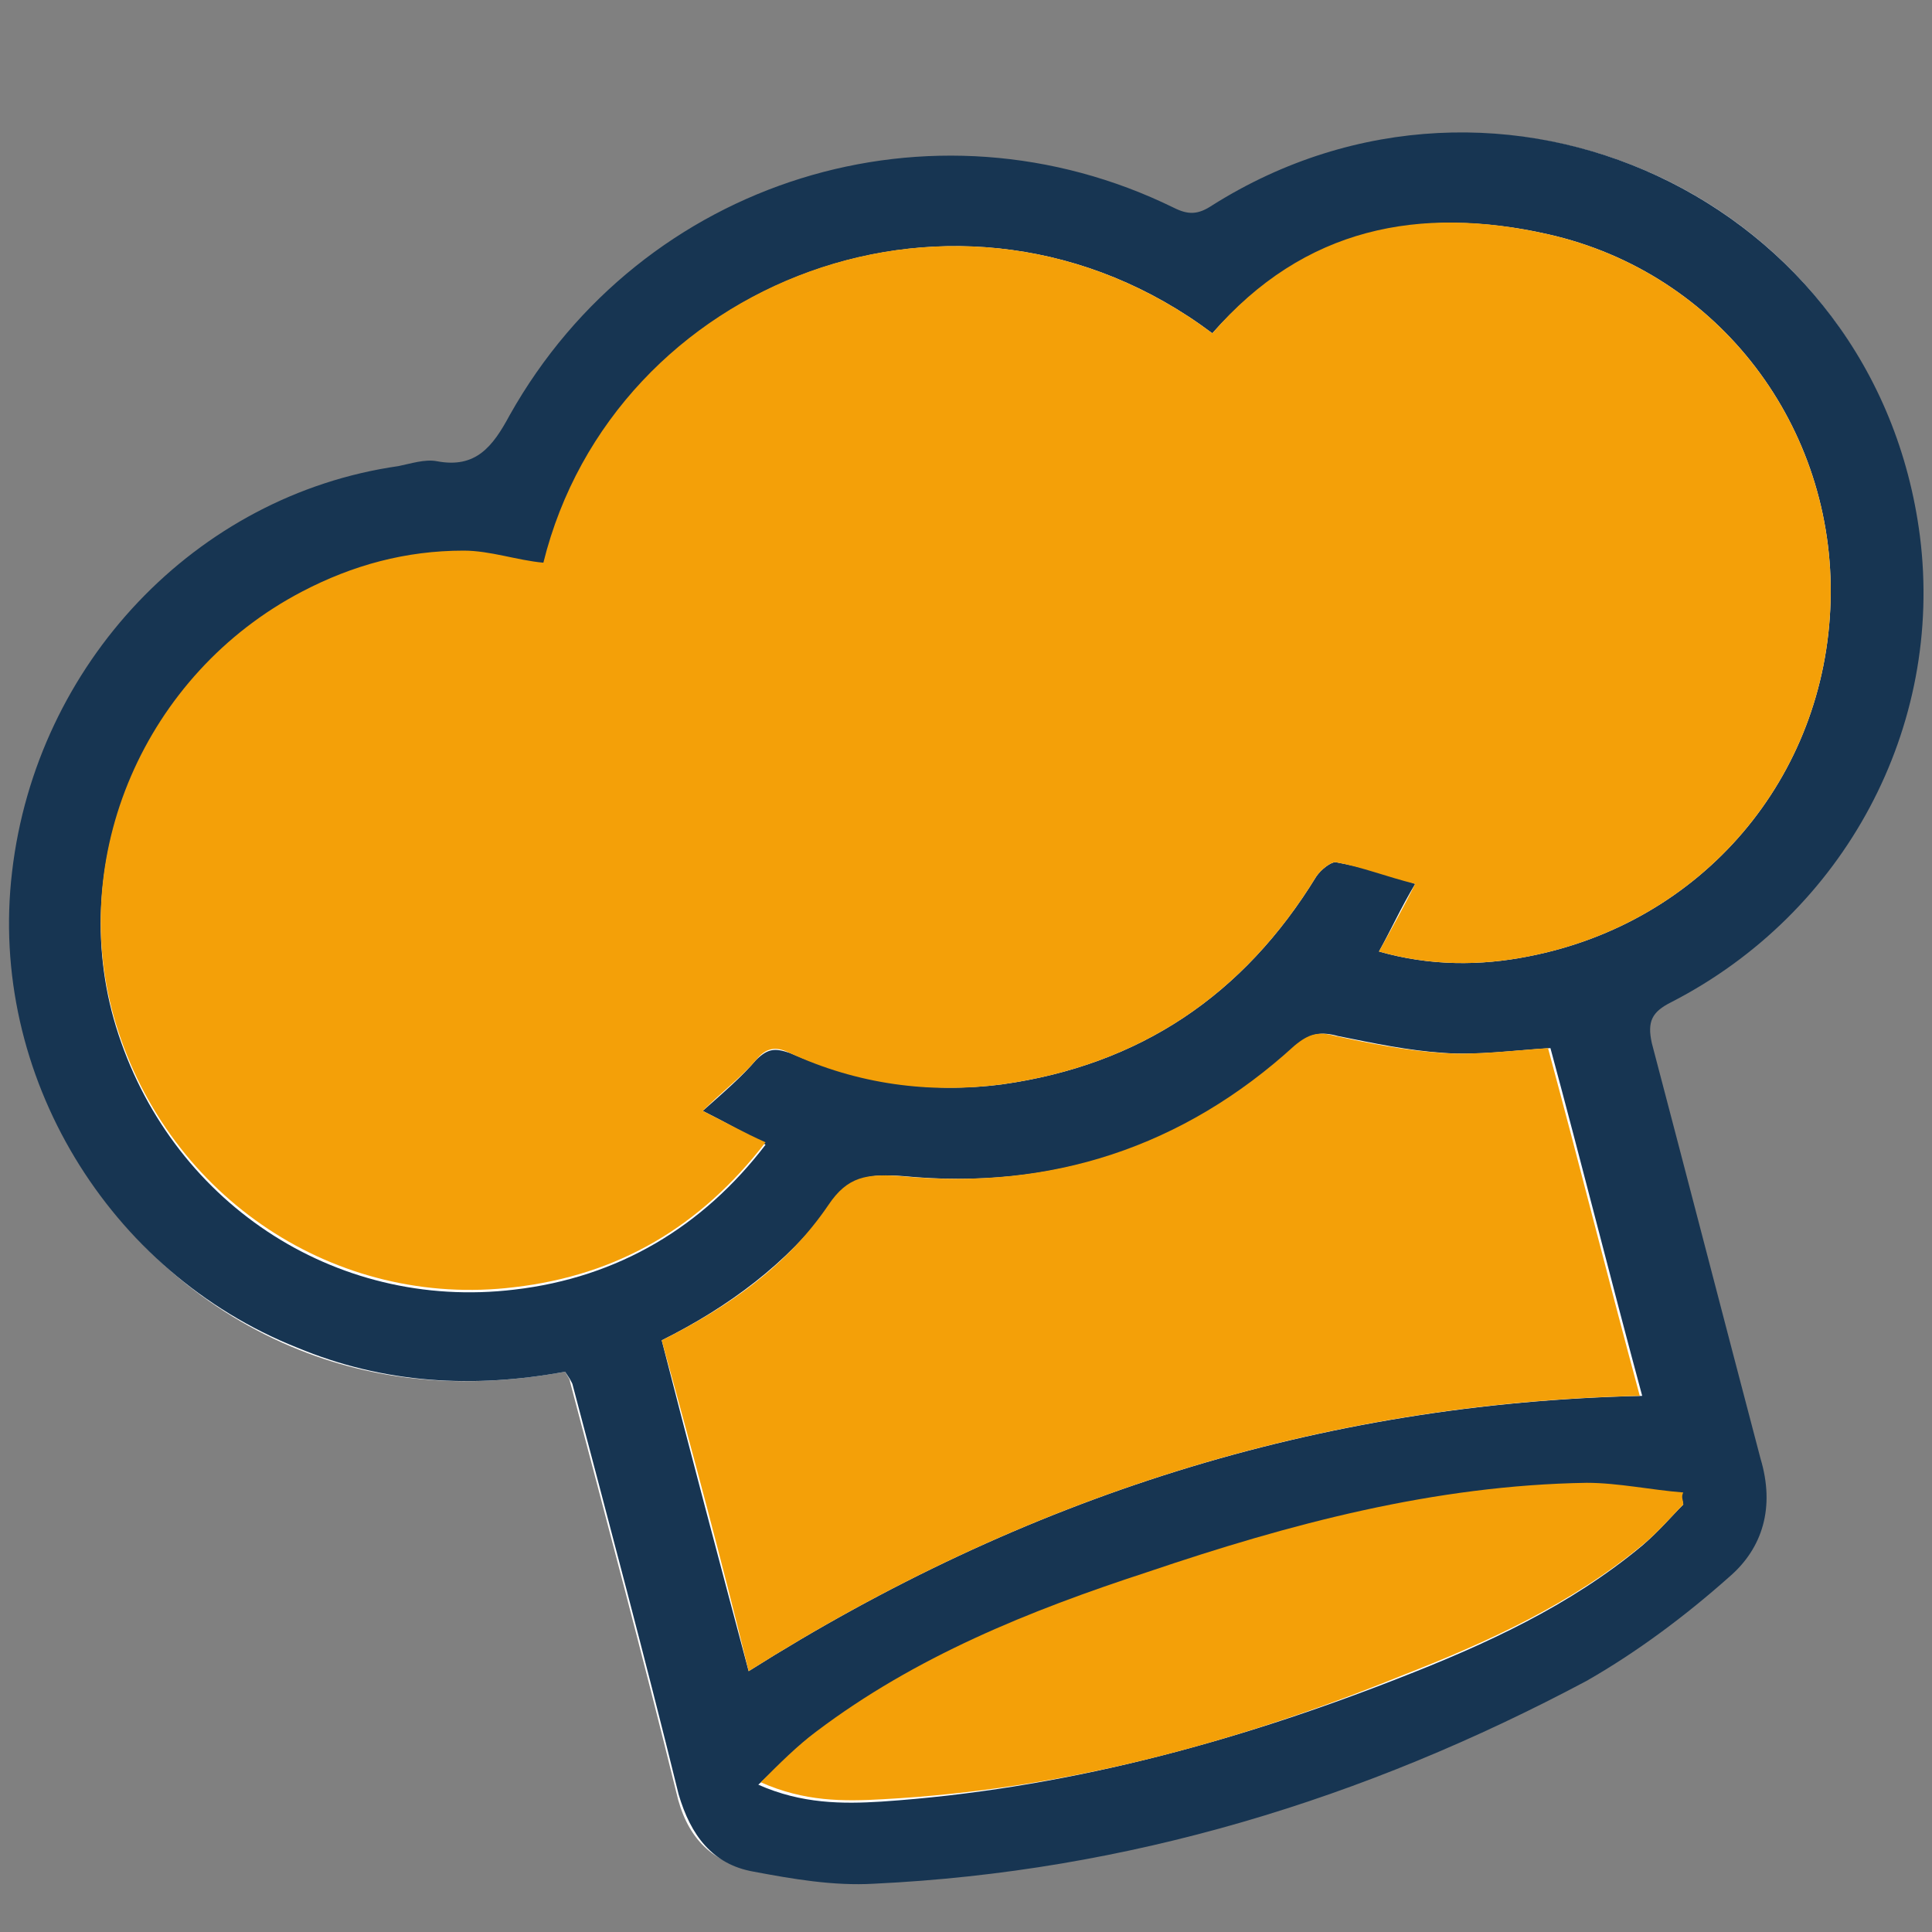 <?xml version="1.0" encoding="utf-8"?>
<!-- Generator: Adobe Illustrator 21.0.0, SVG Export Plug-In . SVG Version: 6.00 Build 0)  -->
<svg version="1.1" id="Ebene_1" xmlns="http://www.w3.org/2000/svg" xmlns:xlink="http://www.w3.org/1999/xlink" x="0px" y="0px"
	 viewBox="0 0 80 80" style="enable-background:new 0 0 80 80;" xml:space="preserve">
<rect x="0" y="0" width="80" height="80" fill="#808080" stroke="none"/>
<style type="text/css">
	.st0{fill:#FFFFFF;}
	.st1{fill:#173552;}
	.st2{fill:#F4A008;}
</style>
<g>
	<path class="st0" d="M23.4,56.8c0.1,0.2,0.2,0.3,0.2,0.4c1.5,5.7,3,11.3,4.4,17c0.4,1.8,1.4,2.9,3.1,3.2c1.6,0.3,3.4,0.6,5,0.5
		c10.5-0.5,20.3-3.5,29.5-8.4c2.1-1.1,4-2.7,5.9-4.3c1.5-1.2,1.9-2.9,1.3-4.9c-1.6-5.7-3-11.5-4.5-17.2c-0.2-0.9-0.1-1.2,0.8-1.7
		c7.2-3.7,11.4-11.5,10.3-19.3C77.7,8.2,62.1,1,50.3,8.6c-0.6,0.4-1,0.4-1.6,0.1c-10.1-4.9-22.1-1.2-27.5,8.6
		c-0.7,1.3-1.4,2.2-3,1.9c-0.5-0.1-1.1,0.1-1.6,0.2c-8.4,1.2-15,8.2-16,16.8c-1,8.3,4,16.6,11.8,19.7C15.9,57.3,19.6,57.5,23.4,56.8
		z"/>
	<path class="st1" d="M23.4,56.8c-3.8,0.7-7.5,0.5-11.1-1C4.5,52.7-0.5,44.5,0.5,36.1c1-8.6,7.6-15.6,16-16.8
		c0.5-0.1,1.1-0.3,1.6-0.2c1.6,0.3,2.3-0.6,3-1.9c5.5-9.8,17.5-13.5,27.5-8.6c0.6,0.3,1,0.3,1.6-0.1C62.1,1,77.7,8.2,79.5,22.2
		c1,7.9-3.1,15.6-10.3,19.3c-0.8,0.4-1,0.8-0.8,1.7c1.5,5.7,3,11.5,4.5,17.2c0.6,2,0.1,3.7-1.3,4.9c-1.8,1.6-3.8,3.1-5.9,4.3
		c-9.2,4.9-19,7.9-29.5,8.4c-1.7,0.1-3.4-0.2-5-0.5c-1.7-0.3-2.6-1.5-3.1-3.2c-1.4-5.7-2.9-11.3-4.4-17
		C23.6,57.1,23.6,57.1,23.4,56.8z M29.1,46c0.9-0.8,1.6-1.4,2.2-2.1c0.5-0.5,0.8-0.5,1.4-0.3c2.8,1.2,5.7,1.7,8.8,1.3
		c5.7-0.8,10-3.7,13-8.6c0.2-0.3,0.6-0.6,0.8-0.6c1.1,0.2,2.2,0.5,3.3,0.9c-0.6,1-1,1.9-1.5,2.8c2.1,0.6,4.2,0.6,6.2,0.2
		c7.2-1.4,12.3-7.4,12.5-14.7c0.2-7.2-4.6-13.6-11.7-15.2C58.8,8.5,54,9.5,50.2,13.8C39.8,6,25.4,11.6,22.5,23.4
		c-1.1-0.2-2.2-0.5-3.3-0.5c-2.4,0-4.6,0.6-6.7,1.7c-6.5,3.4-9.8,11-7.7,17.9c2.2,7.2,9,11.8,16.5,10.9c4.3-0.5,7.8-2.6,10.4-6
		C30.8,46.9,30.1,46.5,29.1,46z M27.4,55.5c1.2,4.7,2.4,9.2,3.6,13.7C42.4,62,54.6,58.1,68,57.8c-1.3-4.8-2.5-9.6-3.8-14.4
		c-1.6,0.1-3,0.3-4.4,0.2c-1.5-0.1-2.9-0.4-4.4-0.7c-0.7-0.2-1.2-0.1-1.7,0.4c-4.6,4.2-10.1,6-16.3,5.4c-1.4-0.1-2.2,0-3,1.2
		C32.6,52.3,30.2,54.1,27.4,55.5z M69.7,62.3c0-0.1-0.1-0.3-0.1-0.4c-1.3-0.1-2.7-0.4-4-0.4c-6.3,0.1-12.3,1.7-18.2,3.7
		c-4.8,1.7-9.5,3.6-13.7,6.6c-0.8,0.6-1.4,1.3-2.3,2.1c1.8,0.8,3.5,0.8,5.1,0.7c7.4-0.5,14.5-2.4,21.4-5.1c3.6-1.4,7.1-3,10.1-5.5
		C68.7,63.4,69.2,62.8,69.7,62.3z"/>
	<path class="st2" d="M29.1,46c1,0.5,1.7,0.9,2.6,1.3c-2.7,3.5-6.1,5.5-10.4,6c-7.4,0.9-14.3-3.7-16.5-10.9
		c-2.1-6.9,1.2-14.5,7.7-17.9c2.1-1.1,4.3-1.7,6.7-1.7c1.1,0,2.2,0.4,3.3,0.5C25.4,11.6,39.8,6,50.2,13.8c3.8-4.4,8.6-5.3,13.9-4.1
		c7.1,1.6,11.9,8,11.7,15.2c-0.2,7.3-5.3,13.3-12.5,14.7c-2,0.4-4.1,0.4-6.2-0.2c0.5-0.9,1-1.8,1.5-2.8c-1.2-0.3-2.2-0.7-3.3-0.9
		c-0.2,0-0.6,0.3-0.8,0.6c-3,4.9-7.3,7.8-13,8.6c-3,0.4-6,0-8.8-1.3c-0.6-0.3-1-0.2-1.4,0.3C30.7,44.6,29.9,45.2,29.1,46z"/>
	<path class="st2" d="M27.4,55.5c2.8-1.4,5.2-3.1,6.9-5.6c0.8-1.2,1.6-1.3,3-1.2c6.2,0.6,11.7-1.2,16.3-5.4c0.6-0.5,1-0.6,1.7-0.4
		c1.4,0.3,2.9,0.6,4.4,0.7c1.4,0.1,2.9-0.1,4.4-0.2c1.3,4.8,2.5,9.6,3.8,14.4C54.6,58.1,42.4,62,31,69.2
		C29.9,64.7,28.7,60.2,27.4,55.5z"/>
	<path class="st2" d="M69.7,62.3c-0.5,0.5-1,1.1-1.6,1.6c-3,2.5-6.5,4.1-10.1,5.5c-6.9,2.8-14,4.7-21.4,5.1
		c-1.7,0.1-3.3,0.1-5.1-0.7c0.8-0.8,1.5-1.5,2.3-2.1c4.1-3.1,8.8-5,13.7-6.6c5.9-2,11.9-3.6,18.2-3.7c1.3,0,2.7,0.3,4,0.4
		C69.6,62,69.7,62.1,69.7,62.3z"/>
</g>
</svg>
